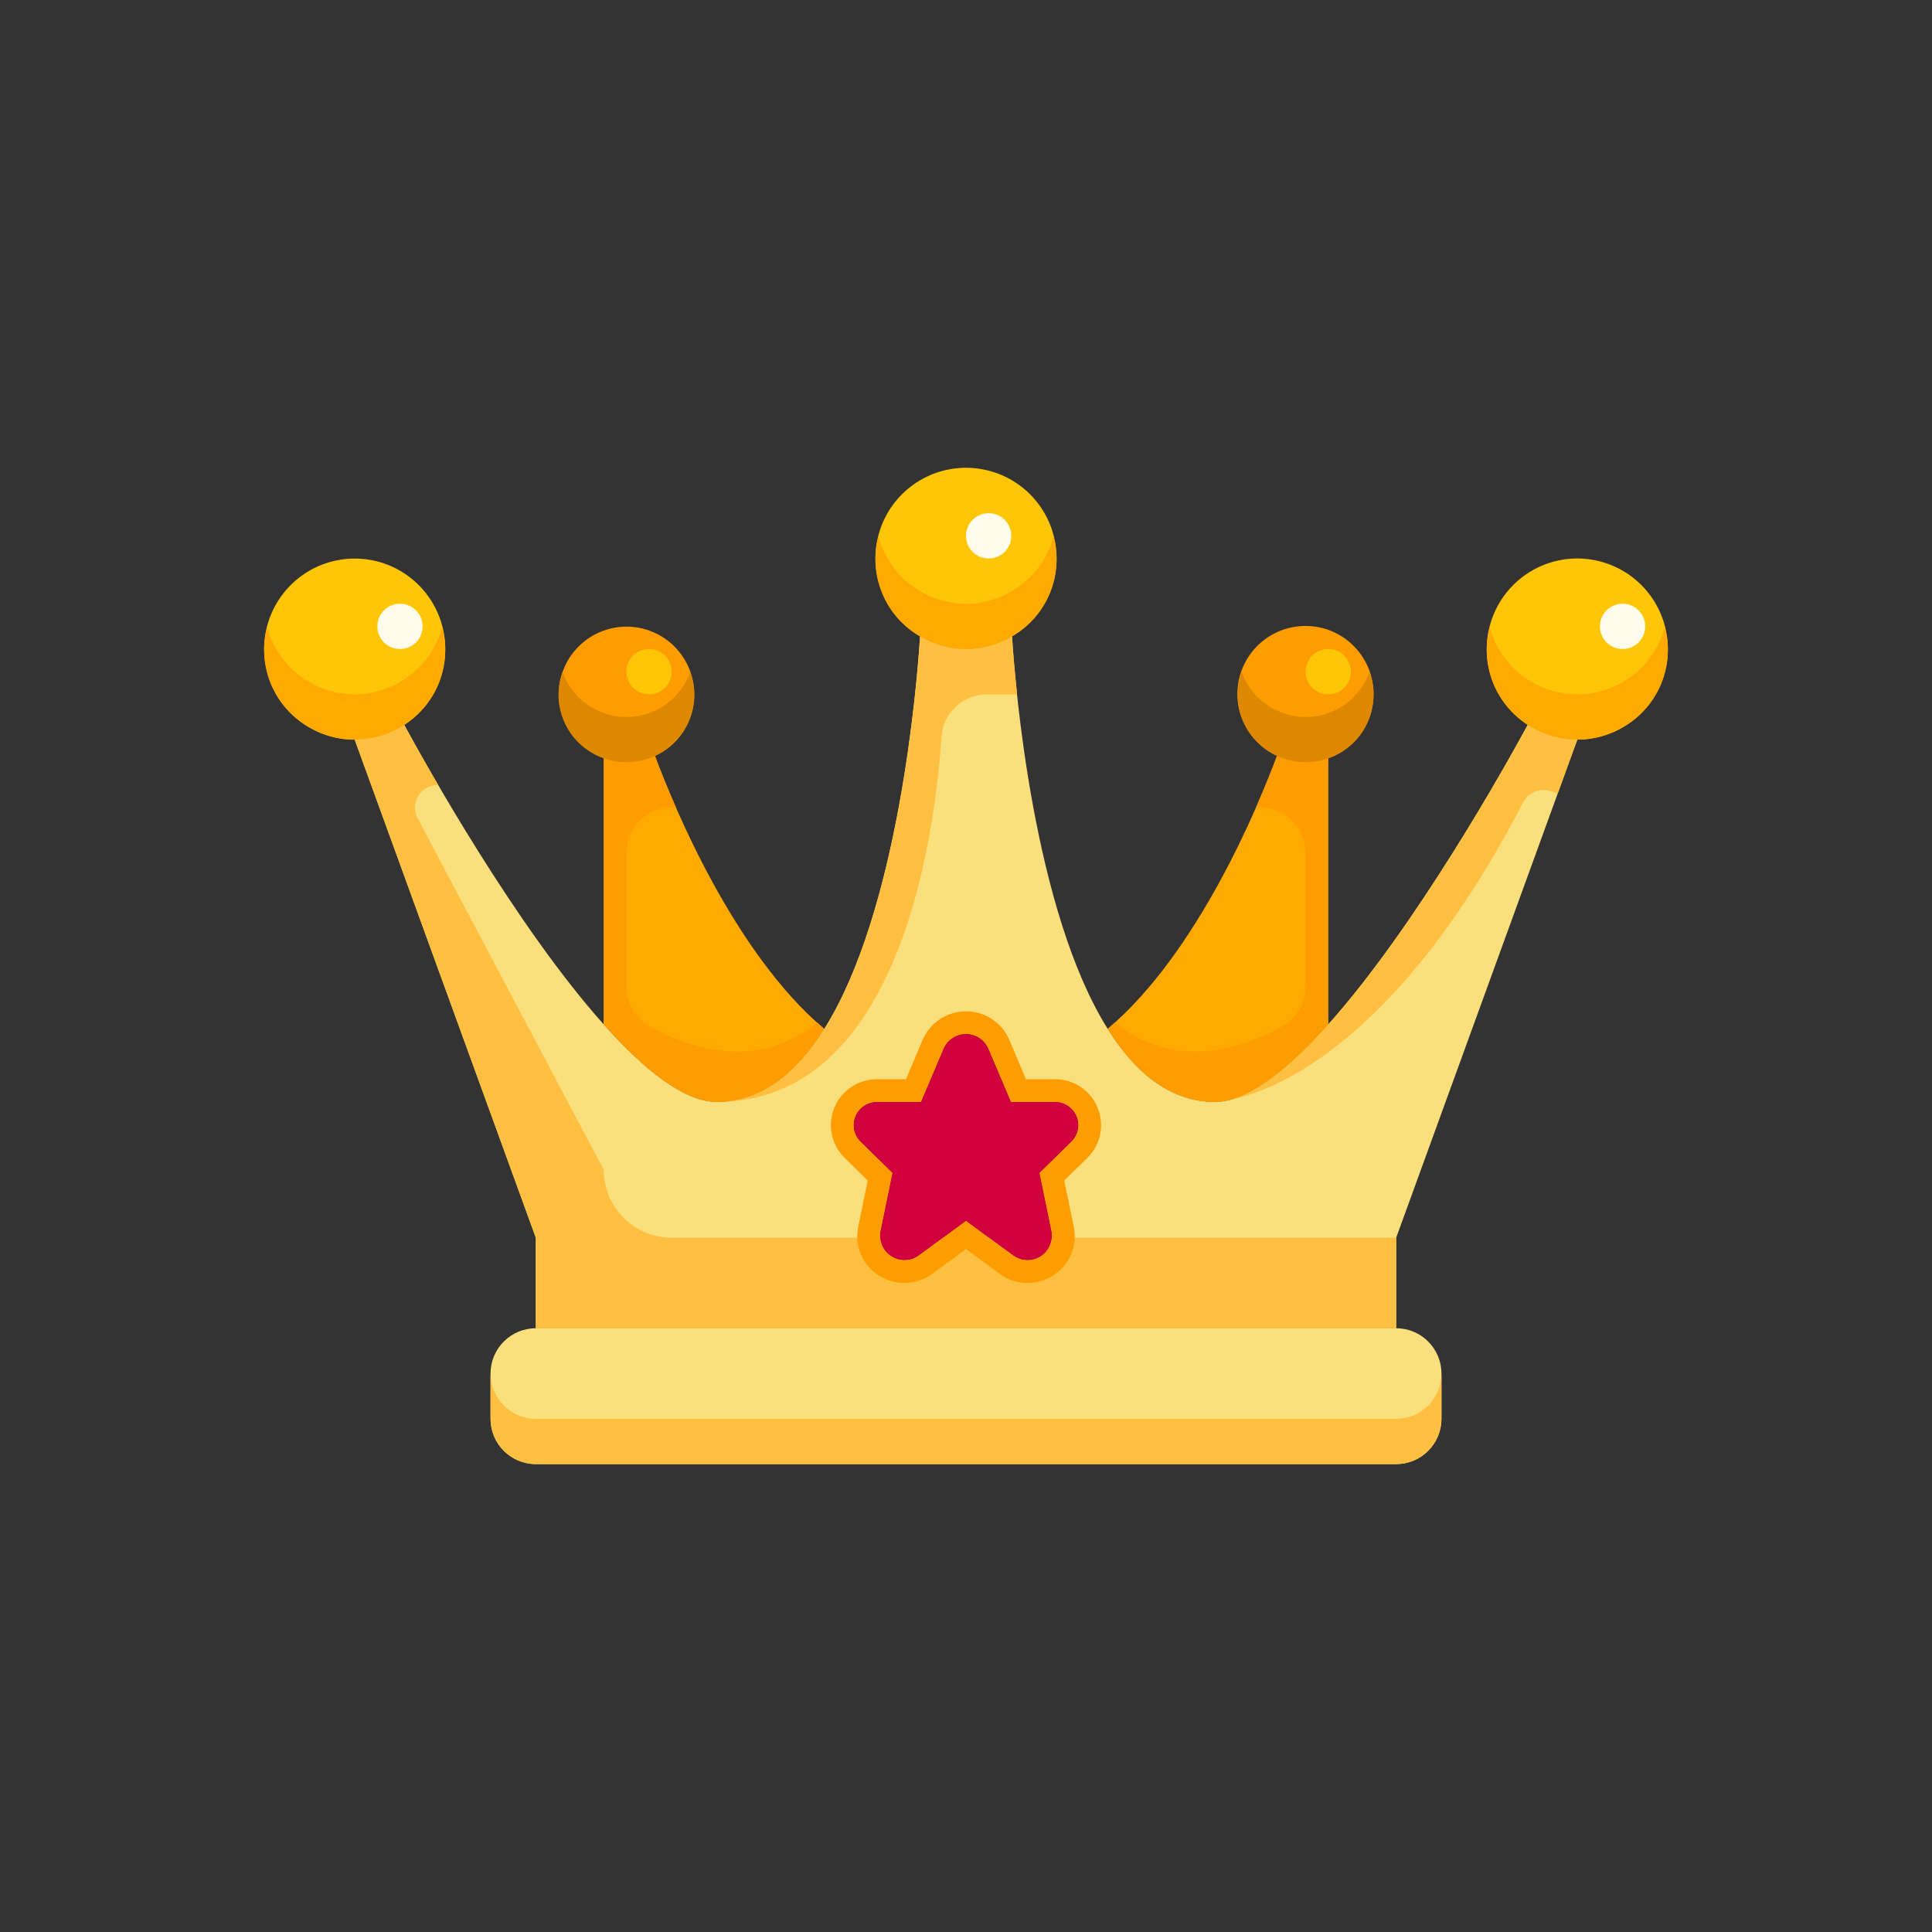 <svg width="32" height="32" viewBox="0 0 32 32" fill="none" xmlns="http://www.w3.org/2000/svg">
<rect x="0" y="0" width="32" height="32" fill="#333333" stroke="none"/>
<path d="M23.125 22H8.875C8.461 22 8.125 22.336 8.125 22.75V23.5C8.125 23.915 8.461 24.25 8.875 24.25H23.125C23.539 24.25 23.875 23.915 23.875 23.5V22.75C23.875 22.336 23.539 22 23.125 22Z" fill="#FADF7D"/>
<path d="M23.125 23.5H8.875C8.676 23.5 8.486 23.421 8.345 23.28C8.205 23.14 8.126 22.949 8.125 22.75V23.5C8.126 23.699 8.205 23.89 8.345 24.03C8.486 24.171 8.676 24.25 8.875 24.25H23.125C23.324 24.25 23.514 24.171 23.655 24.03C23.795 23.89 23.874 23.699 23.875 23.5V22.75C23.874 22.949 23.795 23.14 23.655 23.28C23.514 23.421 23.324 23.5 23.125 23.5Z" fill="#FFBF40"/>
<path d="M6.696 12.007C6.417 12.19 6.085 12.274 5.752 12.247C5.42 12.219 5.106 12.082 4.86 11.856C4.614 11.63 4.451 11.329 4.396 10.999C4.34 10.67 4.397 10.332 4.555 10.039C4.714 9.745 4.966 9.513 5.272 9.378C5.577 9.244 5.919 9.216 6.242 9.297C6.566 9.379 6.853 9.566 7.058 9.83C7.263 10.093 7.375 10.417 7.375 10.751C7.375 11 7.313 11.245 7.195 11.465C7.076 11.684 6.905 11.87 6.696 12.007Z" fill="#FFC608"/>
<path d="M16.761 10.54C16.531 10.678 16.268 10.75 16 10.75C15.732 10.75 15.469 10.678 15.239 10.54C14.955 10.373 14.734 10.118 14.611 9.813C14.486 9.508 14.466 9.171 14.553 8.853C14.639 8.536 14.828 8.255 15.089 8.056C15.351 7.856 15.671 7.748 16 7.748C16.329 7.748 16.649 7.856 16.911 8.056C17.172 8.255 17.361 8.536 17.447 8.853C17.534 9.171 17.514 9.508 17.39 9.813C17.266 10.118 17.045 10.373 16.761 10.54Z" fill="#FFC608"/>
<path d="M26.125 12.25C25.828 12.25 25.538 12.162 25.292 11.998C25.045 11.833 24.853 11.598 24.739 11.324C24.626 11.05 24.596 10.749 24.654 10.458C24.712 10.167 24.855 9.899 25.064 9.69C25.274 9.48 25.541 9.337 25.832 9.279C26.123 9.221 26.425 9.251 26.699 9.365C26.973 9.478 27.207 9.67 27.372 9.917C27.537 10.164 27.625 10.454 27.625 10.75C27.625 11.148 27.467 11.53 27.186 11.811C26.904 12.092 26.523 12.25 26.125 12.25Z" fill="#FFC608"/>
<path d="M22 12.558C21.88 12.603 21.753 12.626 21.625 12.625C21.462 12.626 21.3 12.59 21.153 12.52C20.915 12.411 20.722 12.223 20.608 11.988C20.494 11.752 20.465 11.485 20.526 11.23C20.588 10.976 20.736 10.751 20.945 10.594C21.154 10.437 21.411 10.357 21.672 10.369C21.934 10.38 22.183 10.482 22.377 10.657C22.572 10.832 22.699 11.069 22.738 11.328C22.776 11.587 22.724 11.851 22.59 12.075C22.455 12.3 22.247 12.47 22 12.558Z" fill="#FF9C00"/>
<path d="M10.847 12.52C10.699 12.59 10.538 12.626 10.374 12.625C10.246 12.626 10.119 12.603 9.999 12.558C9.754 12.47 9.548 12.3 9.414 12.077C9.281 11.854 9.229 11.591 9.268 11.334C9.306 11.077 9.433 10.841 9.627 10.667C9.82 10.493 10.068 10.392 10.328 10.38C10.587 10.369 10.843 10.448 11.051 10.604C11.259 10.76 11.406 10.984 11.467 11.237C11.529 11.489 11.5 11.756 11.387 11.99C11.274 12.224 11.083 12.411 10.847 12.52Z" fill="#FF9C00"/>
<path d="M13.652 17.042C13.199 17.766 12.617 18.25 11.875 18.25C11.335 18.25 10.671 17.721 10 16.967V12.557C10.12 12.603 10.247 12.626 10.375 12.625C10.538 12.625 10.7 12.589 10.848 12.52C11.151 13.334 12.152 15.775 13.652 17.042Z" fill="#FFAA00"/>
<path d="M21.999 12.557V16.967C21.328 17.721 20.664 18.25 20.124 18.25C19.381 18.25 18.8 17.766 18.346 17.042C19.846 15.775 20.848 13.334 21.151 12.52C21.299 12.589 21.461 12.625 21.624 12.625C21.752 12.626 21.879 12.603 21.999 12.557Z" fill="#FFAA00"/>
<path d="M16.776 20.793C16.841 20.843 16.92 20.871 17.002 20.875C17.083 20.879 17.164 20.858 17.233 20.814C17.303 20.771 17.358 20.709 17.39 20.634C17.423 20.559 17.433 20.476 17.418 20.396L17.219 19.428L17.747 18.911C17.802 18.857 17.839 18.788 17.854 18.714C17.869 18.639 17.862 18.561 17.833 18.491C17.804 18.42 17.755 18.359 17.692 18.317C17.628 18.274 17.554 18.251 17.477 18.251H16.746L16.364 17.351C16.33 17.283 16.278 17.226 16.214 17.186C16.15 17.147 16.076 17.126 16 17.126C15.924 17.126 15.85 17.147 15.786 17.186C15.722 17.226 15.67 17.283 15.636 17.351L15.254 18.251H14.523C14.446 18.251 14.372 18.274 14.308 18.317C14.245 18.359 14.196 18.42 14.167 18.491C14.138 18.561 14.131 18.639 14.146 18.714C14.161 18.788 14.198 18.857 14.252 18.911L14.781 19.428L14.582 20.396C14.567 20.476 14.577 20.559 14.61 20.634C14.643 20.709 14.697 20.771 14.767 20.814C14.836 20.858 14.917 20.879 14.998 20.875C15.08 20.871 15.159 20.843 15.224 20.793L16 20.223L16.776 20.793ZM22 16.968C23.462 15.333 24.966 12.63 25.304 12.007C25.548 12.166 25.833 12.251 26.125 12.251L23.125 20.501V22.001H8.875V20.501L5.875 12.251C6.167 12.251 6.452 12.166 6.696 12.007C7.034 12.63 8.537 15.333 10 16.968C10.671 17.722 11.335 18.251 11.875 18.251C12.617 18.251 13.199 17.767 13.652 17.043C14.879 15.089 15.186 11.366 15.239 10.541C15.469 10.678 15.732 10.751 16 10.751C16.268 10.751 16.531 10.678 16.761 10.541C16.814 11.366 17.121 15.089 18.348 17.043C18.801 17.767 19.383 18.251 20.125 18.251C20.665 18.251 21.329 17.722 22 16.968Z" fill="#FADF7D"/>
<path d="M16.363 17.35L16.746 18.25H17.477C17.554 18.251 17.628 18.274 17.691 18.316C17.755 18.359 17.804 18.419 17.833 18.49C17.862 18.561 17.869 18.639 17.854 18.713C17.838 18.788 17.802 18.857 17.747 18.91L17.218 19.428L17.417 20.395C17.432 20.476 17.423 20.559 17.39 20.633C17.357 20.708 17.302 20.771 17.233 20.814C17.164 20.857 17.083 20.878 17.001 20.875C16.92 20.871 16.841 20.842 16.776 20.793L16 20.223L15.223 20.793C15.158 20.842 15.08 20.871 14.998 20.875C14.917 20.878 14.836 20.857 14.766 20.814C14.697 20.771 14.642 20.708 14.609 20.633C14.576 20.559 14.567 20.476 14.582 20.395L14.781 19.428L14.252 18.91C14.198 18.857 14.161 18.788 14.146 18.713C14.13 18.639 14.138 18.561 14.167 18.49C14.196 18.419 14.245 18.359 14.308 18.316C14.371 18.274 14.446 18.251 14.522 18.25H15.254L15.636 17.35C15.67 17.283 15.722 17.226 15.786 17.186C15.85 17.146 15.924 17.125 16 17.125C16.075 17.125 16.149 17.146 16.214 17.186C16.278 17.226 16.33 17.283 16.363 17.35Z" fill="#D1013E"/>
<path d="M16.761 9.791C16.531 9.928 16.268 10.001 16 10.001C15.732 10.001 15.469 9.928 15.239 9.791C14.899 9.592 14.651 9.266 14.55 8.884C14.466 9.198 14.488 9.53 14.613 9.83C14.737 10.13 14.957 10.38 15.239 10.541C15.469 10.678 15.732 10.751 16 10.751C16.268 10.751 16.531 10.678 16.761 10.541C17.043 10.38 17.263 10.13 17.388 9.83C17.512 9.53 17.534 9.198 17.45 8.884C17.349 9.266 17.102 9.592 16.761 9.791Z" fill="#FFAA00"/>
<path d="M26.886 11.291C26.656 11.428 26.393 11.501 26.125 11.501C25.857 11.501 25.594 11.428 25.364 11.291C25.023 11.092 24.776 10.766 24.675 10.384C24.591 10.698 24.613 11.03 24.738 11.33C24.862 11.63 25.082 11.88 25.364 12.041C25.594 12.178 25.857 12.251 26.125 12.251C26.393 12.251 26.656 12.178 26.886 12.041C27.168 11.88 27.388 11.63 27.513 11.33C27.637 11.03 27.659 10.698 27.575 10.384C27.474 10.766 27.227 11.092 26.886 11.291Z" fill="#FFAA00"/>
<path d="M6.636 11.291C6.406 11.428 6.143 11.501 5.875 11.501C5.607 11.501 5.344 11.428 5.114 11.291C4.773 11.092 4.526 10.766 4.425 10.384C4.341 10.698 4.363 11.03 4.488 11.33C4.612 11.63 4.832 11.88 5.114 12.041C5.344 12.178 5.607 12.251 5.875 12.251C6.143 12.251 6.406 12.178 6.636 12.041C6.918 11.88 7.138 11.63 7.263 11.33C7.387 11.03 7.409 10.698 7.325 10.384C7.224 10.766 6.977 11.092 6.636 11.291Z" fill="#FFAA00"/>
<path d="M10.848 11.771C10.7 11.84 10.538 11.876 10.375 11.876C10.247 11.877 10.12 11.854 10 11.808C9.843 11.754 9.699 11.665 9.581 11.547C9.463 11.43 9.373 11.287 9.317 11.13C9.274 11.249 9.251 11.374 9.25 11.501C9.249 11.733 9.321 11.96 9.455 12.15C9.59 12.34 9.78 12.483 10 12.558C10.12 12.604 10.247 12.627 10.375 12.626C10.538 12.626 10.7 12.59 10.848 12.521C11.103 12.406 11.305 12.198 11.413 11.94C11.522 11.682 11.529 11.392 11.432 11.129C11.383 11.27 11.306 11.399 11.205 11.509C11.104 11.62 10.983 11.709 10.848 11.771Z" fill="#DE8800"/>
<path d="M22.098 11.771C21.95 11.84 21.788 11.876 21.625 11.876C21.497 11.877 21.37 11.854 21.25 11.808C21.093 11.754 20.949 11.665 20.831 11.547C20.713 11.43 20.623 11.287 20.567 11.13C20.524 11.249 20.501 11.374 20.5 11.501C20.499 11.733 20.571 11.96 20.705 12.15C20.84 12.34 21.03 12.483 21.25 12.558C21.37 12.604 21.497 12.627 21.625 12.626C21.788 12.626 21.95 12.59 22.098 12.521C22.353 12.406 22.555 12.198 22.663 11.94C22.772 11.682 22.779 11.392 22.683 11.129C22.633 11.27 22.555 11.399 22.455 11.509C22.355 11.62 22.233 11.709 22.098 11.771Z" fill="#DE8800"/>
<path d="M10.755 16.997C10.639 16.932 10.543 16.837 10.476 16.722C10.41 16.608 10.375 16.477 10.375 16.344V14.125C10.375 13.926 10.454 13.735 10.595 13.595C10.735 13.454 10.926 13.375 11.125 13.375H11.196C11.04 13.019 10.922 12.72 10.848 12.52C10.7 12.589 10.538 12.625 10.375 12.625C10.247 12.626 10.12 12.603 10 12.557V16.967C10.671 17.721 11.335 18.25 11.875 18.25C12.617 18.25 13.199 17.766 13.652 17.042C13.615 17.01 13.578 16.973 13.54 16.939C12.502 17.774 11.34 17.326 10.755 16.997Z" fill="#FF9C00"/>
<path d="M21.624 12.625C21.461 12.625 21.299 12.589 21.151 12.52C21.076 12.72 20.959 13.019 20.803 13.375H20.874C21.073 13.375 21.264 13.454 21.404 13.595C21.545 13.735 21.624 13.926 21.624 14.125V16.344C21.624 16.477 21.589 16.608 21.523 16.722C21.456 16.837 21.359 16.932 21.244 16.997C20.659 17.326 19.498 17.772 18.461 16.938C18.424 16.973 18.386 17.009 18.346 17.042C18.8 17.766 19.381 18.25 20.124 18.25C20.664 18.25 21.328 17.721 21.999 16.967V12.557C21.879 12.603 21.752 12.626 21.624 12.625Z" fill="#FF9C00"/>
<path d="M25.228 13.29C25.269 13.21 25.337 13.147 25.42 13.113C25.503 13.078 25.595 13.075 25.68 13.102L25.801 13.142L26.125 12.251C25.834 12.251 25.548 12.166 25.304 12.007C24.966 12.63 23.463 15.333 22 16.968C21.415 17.626 20.835 18.111 20.339 18.225C20.998 18.104 23.096 17.397 25.228 13.29Z" fill="#FFBF40"/>
<path d="M16.776 20.793L16.378 20.501H15.622L15.224 20.793C15.166 20.837 15.097 20.864 15.025 20.872C14.953 20.879 14.88 20.868 14.814 20.838C14.748 20.808 14.692 20.761 14.65 20.702C14.608 20.642 14.583 20.573 14.578 20.501H11.125C10.827 20.501 10.54 20.382 10.329 20.171C10.118 19.96 10 19.674 10 19.376L6.916 13.551C6.886 13.494 6.871 13.43 6.873 13.366C6.875 13.301 6.893 13.238 6.927 13.182C6.96 13.127 7.007 13.081 7.063 13.049C7.12 13.018 7.183 13.001 7.248 13.001H7.257C6.992 12.547 6.794 12.188 6.695 12.007C6.451 12.166 6.166 12.251 5.875 12.251L8.875 20.501V22.001H23.125V20.501H17.422C17.417 20.573 17.392 20.642 17.35 20.702C17.308 20.761 17.252 20.808 17.186 20.838C17.12 20.868 17.047 20.879 16.975 20.872C16.903 20.864 16.834 20.837 16.776 20.793Z" fill="#FFBF40"/>
<path d="M15.595 12.203C15.607 12.012 15.692 11.834 15.831 11.704C15.97 11.573 16.154 11.501 16.345 11.501H16.847C16.801 11.07 16.775 10.728 16.763 10.541C16.533 10.678 16.27 10.751 16.002 10.751C15.733 10.751 15.47 10.678 15.24 10.541C15.188 11.366 14.88 15.09 13.654 17.044C13.199 17.767 12.617 18.251 11.875 18.251C14.875 18.251 15.475 13.931 15.595 12.203Z" fill="#FFBF40"/>
<path d="M18.179 18.347C18.123 18.207 18.026 18.088 17.9 18.004C17.775 17.92 17.628 17.875 17.477 17.875H16.994L16.708 17.203C16.705 17.196 16.702 17.189 16.698 17.182C16.634 17.052 16.534 16.943 16.411 16.866C16.287 16.79 16.145 16.75 16 16.75C15.851 16.751 15.705 16.794 15.579 16.874C15.454 16.954 15.354 17.068 15.291 17.203L15.006 17.875H14.522C14.371 17.876 14.224 17.921 14.099 18.005C13.974 18.089 13.876 18.209 13.819 18.349C13.762 18.488 13.748 18.642 13.778 18.79C13.809 18.937 13.883 19.073 13.99 19.178L14.372 19.553L14.215 20.32C14.183 20.473 14.198 20.632 14.259 20.777C14.32 20.921 14.424 21.043 14.557 21.126C14.684 21.207 14.831 21.25 14.981 21.251C15.148 21.251 15.311 21.196 15.445 21.096L16 20.688L16.552 21.094C16.679 21.19 16.833 21.244 16.992 21.25C17.151 21.255 17.309 21.212 17.442 21.125C17.575 21.042 17.679 20.92 17.74 20.776C17.801 20.632 17.817 20.473 17.785 20.32L17.627 19.553L18.01 19.178C18.118 19.072 18.192 18.936 18.222 18.788C18.252 18.64 18.237 18.487 18.179 18.347ZM17.747 18.91L17.218 19.427L17.417 20.395C17.432 20.475 17.423 20.558 17.39 20.633C17.357 20.707 17.302 20.77 17.233 20.814C17.164 20.857 17.083 20.878 17.001 20.874C16.92 20.87 16.841 20.841 16.776 20.792L16 20.223L15.223 20.793C15.158 20.842 15.08 20.871 14.998 20.874C14.917 20.878 14.836 20.857 14.766 20.814C14.697 20.771 14.642 20.708 14.609 20.633C14.576 20.559 14.567 20.476 14.582 20.395L14.781 19.428L14.252 18.91C14.198 18.857 14.161 18.788 14.146 18.713C14.13 18.638 14.138 18.561 14.167 18.49C14.195 18.419 14.245 18.359 14.308 18.316C14.371 18.274 14.446 18.251 14.522 18.25H15.253L15.636 17.35C15.67 17.283 15.722 17.226 15.786 17.186C15.85 17.146 15.924 17.125 16 17.125C16.075 17.125 16.149 17.146 16.214 17.186C16.278 17.226 16.33 17.283 16.363 17.35L16.746 18.25H17.477C17.553 18.251 17.628 18.274 17.691 18.316C17.755 18.359 17.804 18.419 17.833 18.49C17.862 18.561 17.869 18.638 17.854 18.713C17.838 18.788 17.801 18.857 17.747 18.91V18.91Z" fill="#FF9C00"/>
<path d="M22 11.5C22.207 11.5 22.375 11.332 22.375 11.125C22.375 10.918 22.207 10.75 22 10.75C21.793 10.75 21.625 10.918 21.625 11.125C21.625 11.332 21.793 11.5 22 11.5Z" fill="#FFC608"/>
<path d="M10.75 11.5C10.957 11.5 11.125 11.332 11.125 11.125C11.125 10.918 10.957 10.75 10.75 10.75C10.543 10.75 10.375 10.918 10.375 11.125C10.375 11.332 10.543 11.5 10.75 11.5Z" fill="#FFC608"/>
<path d="M16.375 9.25C16.582 9.25 16.75 9.082 16.75 8.875C16.75 8.668 16.582 8.5 16.375 8.5C16.168 8.5 16 8.668 16 8.875C16 9.082 16.168 9.25 16.375 9.25Z" fill="#FFFCED"/>
<path d="M26.875 10.75C27.082 10.75 27.25 10.582 27.25 10.375C27.25 10.168 27.082 10 26.875 10C26.668 10 26.5 10.168 26.5 10.375C26.5 10.582 26.668 10.75 26.875 10.75Z" fill="#FFFCED"/>
<path d="M6.625 10.75C6.832 10.75 7 10.582 7 10.375C7 10.168 6.832 10 6.625 10C6.418 10 6.25 10.168 6.25 10.375C6.25 10.582 6.418 10.75 6.625 10.75Z" fill="#FFFCED"/>
</svg>
